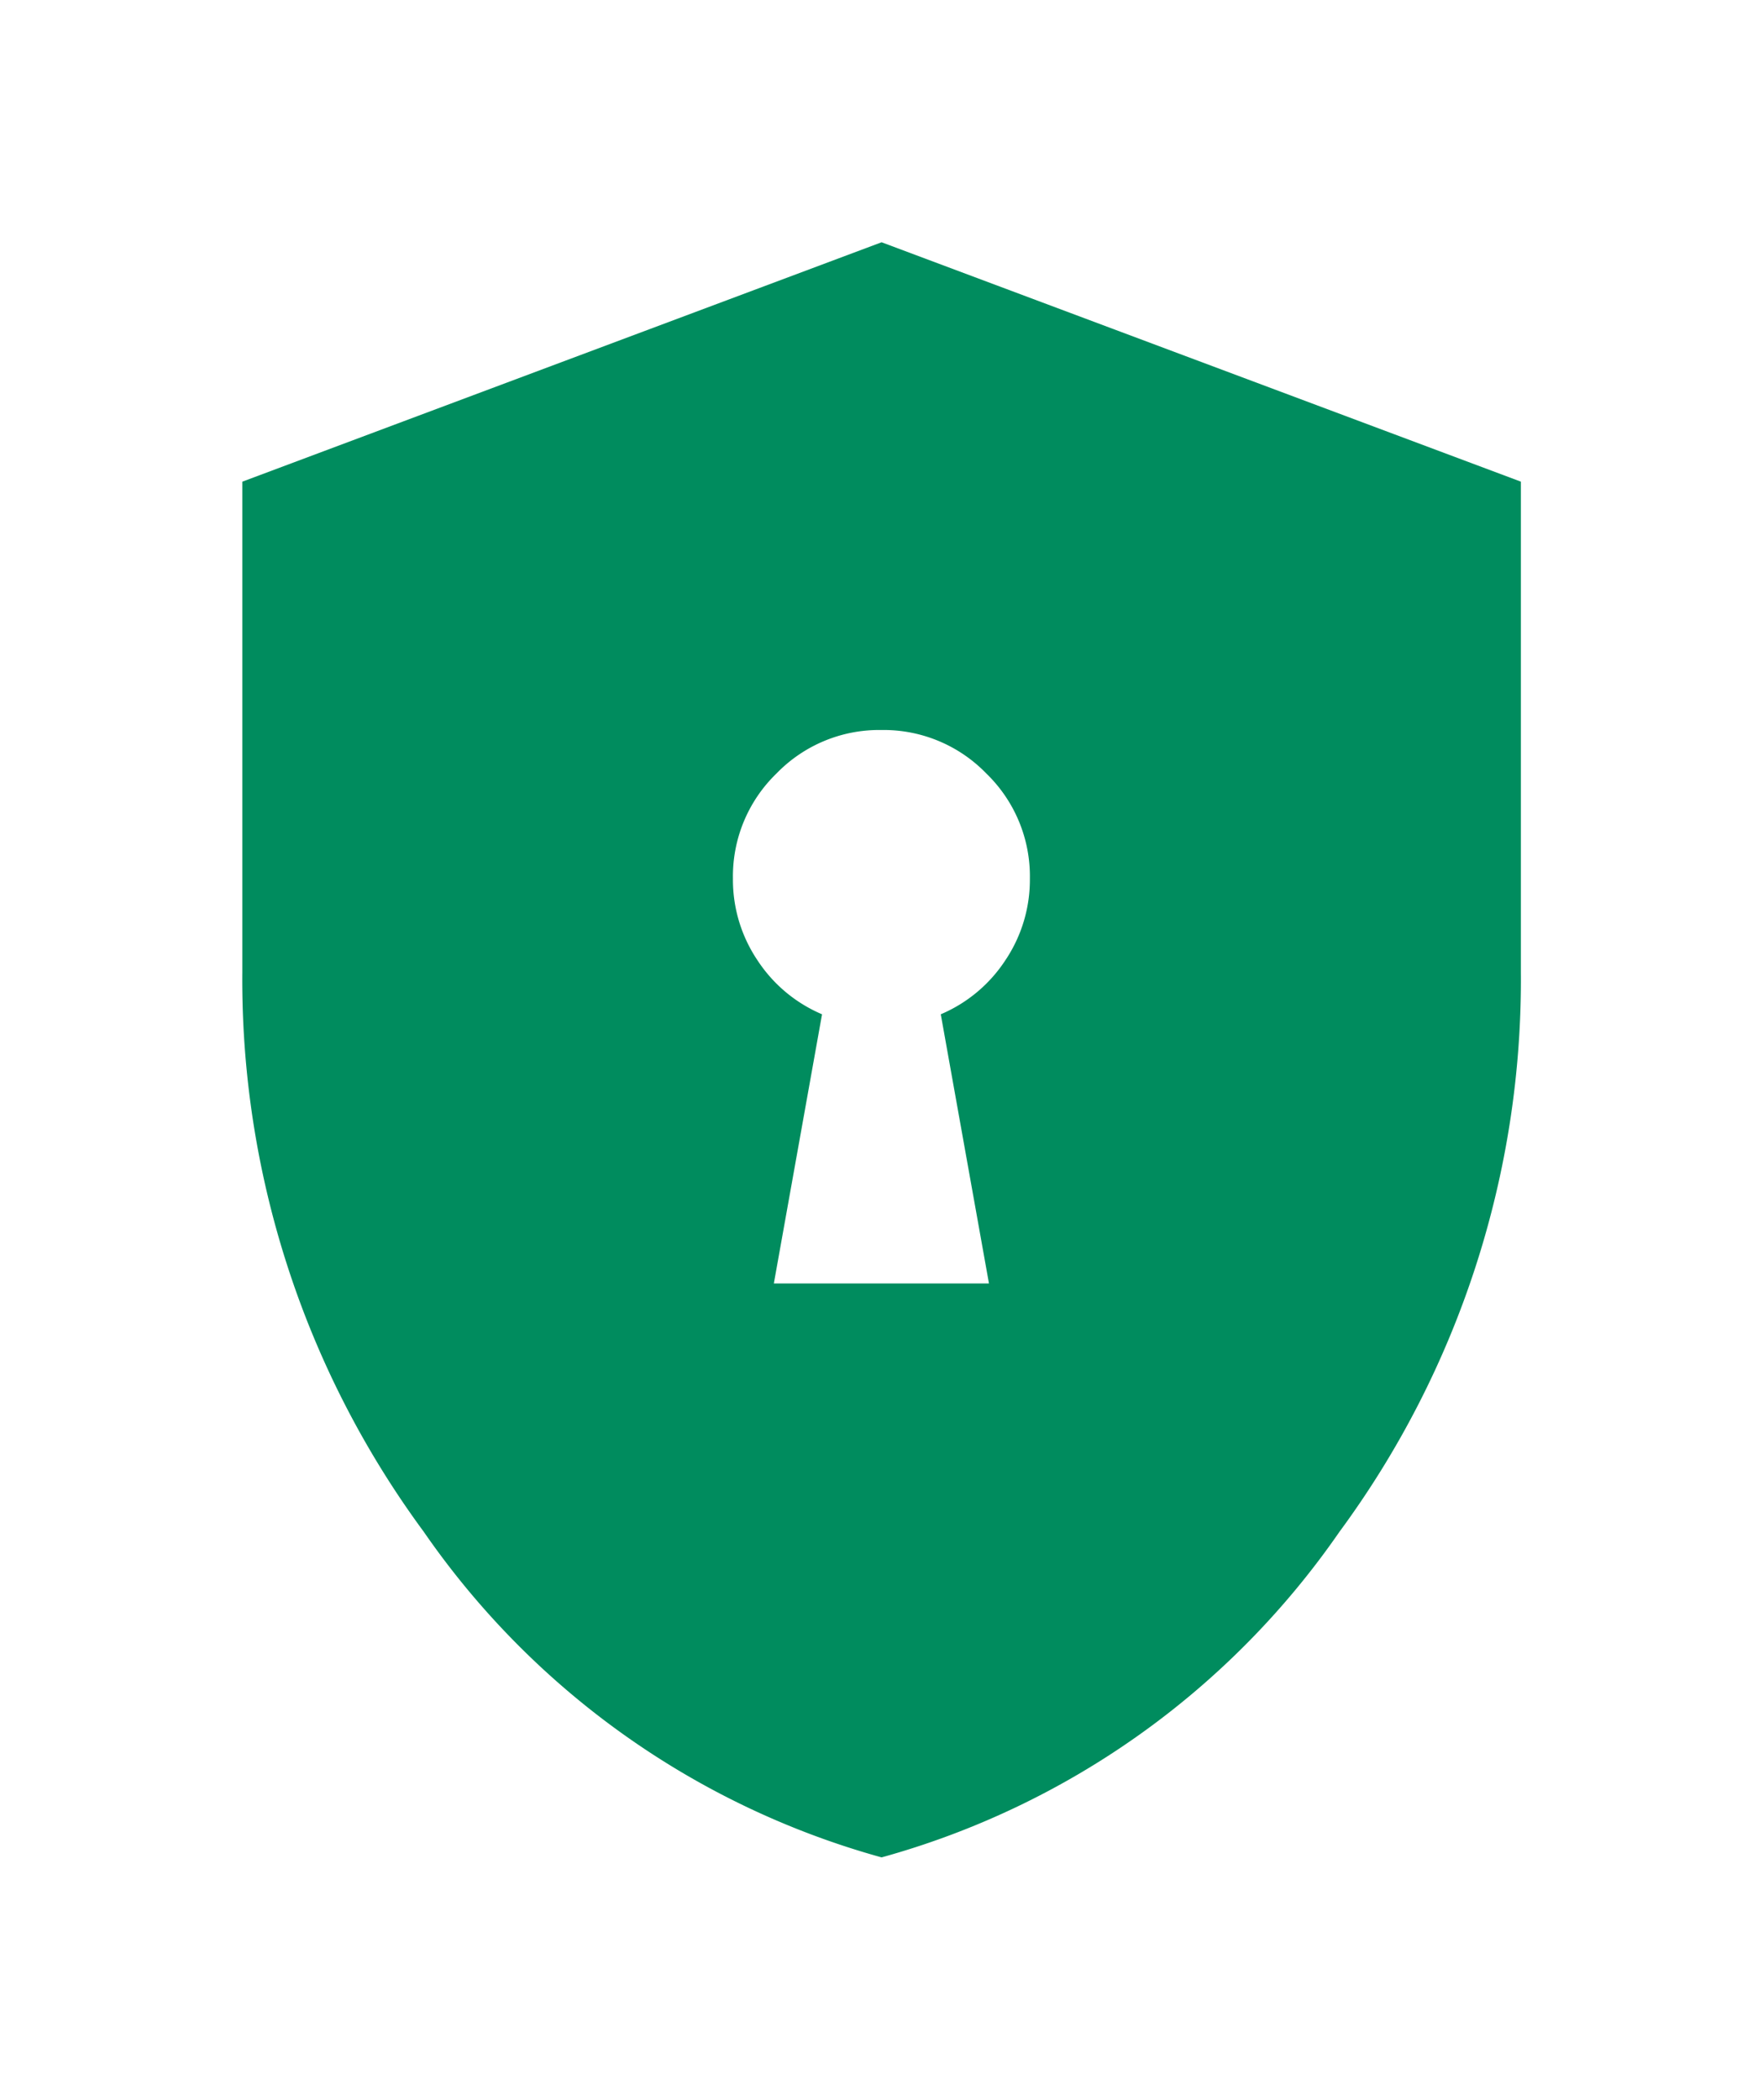 <?xml version="1.0" encoding="UTF-8"?>
<svg xmlns="http://www.w3.org/2000/svg" xmlns:xlink="http://www.w3.org/1999/xlink" width="65.513" height="78" viewBox="0 0 65.513 78">
  <defs>
    <filter id="encrypted_FILL1_wght300_GRAD0_opsz24" x="0" y="0" width="65.513" height="78" filterUnits="userSpaceOnUse">
      <feOffset dy="3"></feOffset>
      <feGaussianBlur stdDeviation="3" result="blur"></feGaussianBlur>
      <feFlood flood-opacity="0.161"></feFlood>
      <feComposite operator="in" in2="blur"></feComposite>
      <feComposite in="SourceGraphic"></feComposite>
    </filter>
  </defs>
  <g transform="matrix(1, 0, 0, 1, 0, 0)" filter="url(#encrypted_FILL1_wght300_GRAD0_opsz24)">
    <path id="encrypted_FILL1_wght300_GRAD0_opsz24-2" data-name="encrypted_FILL1_wght300_GRAD0_opsz24" d="M34.02-29.3H42l-1.791-10a5.378,5.378,0,0,0,2.4-2.007,5.36,5.36,0,0,0,.911-3.037,5.31,5.31,0,0,0-1.617-3.9,5.31,5.31,0,0,0-3.9-1.617,5.31,5.31,0,0,0-3.9,1.617,5.31,5.31,0,0,0-1.617,3.9,5.36,5.36,0,0,0,.911,3.037,5.378,5.378,0,0,0,2.4,2.007l-1.791,10ZM38.01-7.98a30.594,30.594,0,0,1-17.016-12.1,34.563,34.563,0,0,1-6.74-20.784V-59.086L38.01-67.98l23.756,8.893v18.225a34.563,34.563,0,0,1-6.74,20.784A30.594,30.594,0,0,1,38.01-7.98Z" transform="translate(-5.25 73.98)" fill="#008c5e"></path>
  </g>
</svg>
